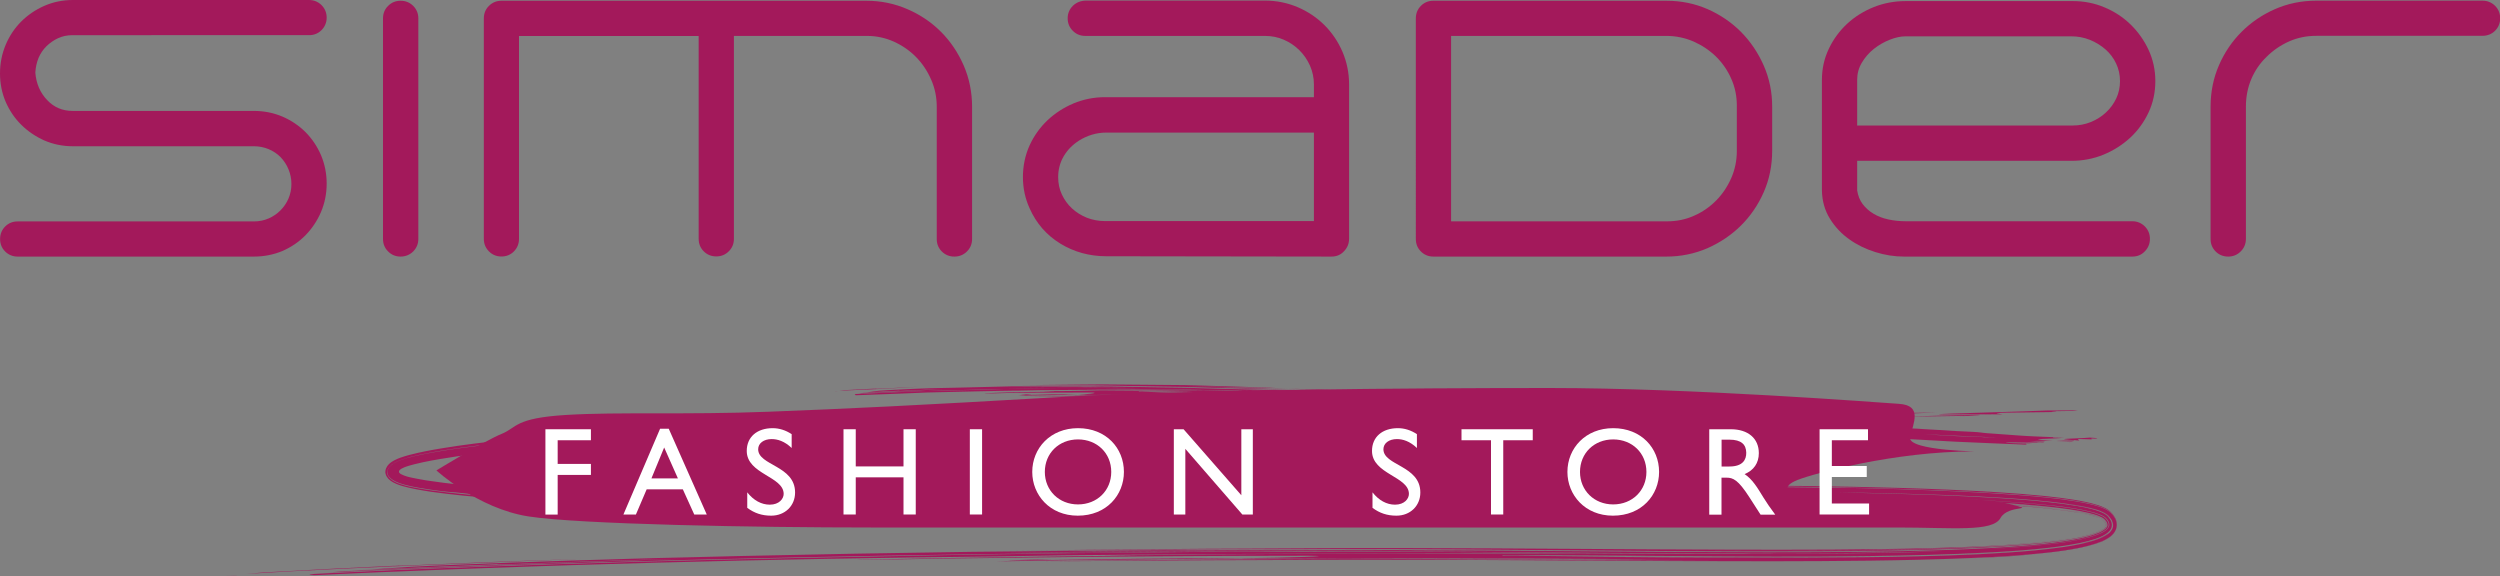 <?xml version="1.0" encoding="utf-8"?>
<!-- Generator: Adobe Illustrator 26.5.0, SVG Export Plug-In . SVG Version: 6.00 Build 0)  -->
<svg version="1.1" id="Ebene_1" xmlns="http://www.w3.org/2000/svg" xmlns:xlink="http://www.w3.org/1999/xlink" x="0px" y="0px"
	 viewBox="0 0 3000 691.3" style="enable-background:new 0 0 3000 691.3;" xml:space="preserve">
<rect x="0" y="0" width="3000" height="691.3" fill="#808080" stroke="none"/>
<style type="text/css">
	.st0{fill:#A3195B;}
	.st1{fill:#FFFFFF;}
</style>
<g>
	<g>
		<g>
			<g>
				<path class="st0" d="M2376.3,497.6c13.6-0.2,26.4-0.4,26.4-0.4c0-0.1-0.3-0.1-0.4-0.2C2392.7,497.3,2384.2,497.5,2376.3,497.6z"
					/>
				<path class="st0" d="M2350.5,500c2.7,0,5.5-0.1,8.3-0.1c-0.9,0-1.1-0.1-1.6-0.1C2355.1,499.9,2353,499.9,2350.5,500z"/>
				<path class="st0" d="M2402.2,497.1c-2-0.6-13-1,0.4-1.8c14.6-0.2,43.7-0.6,58.4-0.8c14.6-0.5,0-0.7,0-1
					c7.3-0.1,14.6-0.2,20.1-0.3c2.7-0.1,5-0.1,6.6-0.1c0.8,0,1.4-0.1,1.9-0.1c0.4,0,0.7,0,0.7-0.1c9.5-0.6-6.2-0.6-34.5-0.3
					C2392.8,495.3,2232.7,498.2,2402.2,497.1z"/>
				<path class="st0" d="M2285.8,500.1c25.6-0.4,51.2-0.7,76.8-1.1c8-0.5,18.8-1,11-1.3C2333.9,498.5,2309.6,499.2,2285.8,500.1z"/>
				<path class="st0" d="M478.7,678.9c0,0.1-0.4,0.1-2.3,0.2c-2,0.1-5.6,0.2-12.2,0.4C469.3,679.3,473.9,679.1,478.7,678.9
					c0.2-0.1-0.7-0.2,5.9-0.5c-50.9,2.3-110.3,5.2-168,8.5c-7.5,0.6-14.7,1.2-21.3,1.8c17.8-1.1,35.7-2.1,53.5-3.1
					c17.8-0.9,35.5-1.8,53.2-2.7c17.6-0.8,35.2-1.7,52.6-2.5c17.4-0.7,34.6-1.5,51.7-2.2c34.1-1.4,67.4-2.7,99.4-4
					c32.1-1.2,62.9-2.4,92.2-3.5C615.1,673.3,558.3,675.5,478.7,678.9z"/>
				<path class="st0" d="M284.3,690.3c-5,0.3-9.6,0.6-14.5,1c6.5-0.4,10.1-0.6,12.1-0.7C283.9,690.5,284.2,690.4,284.3,690.3z"/>
				<path class="st0" d="M2249.8,597.4c-44.1-1.2-85.5-1.7-125.6-2.1c-40.1-0.3-79-0.4-118.2-0.4c83,0.3,167.2,1.2,246.3,3.2
					c39.6,1,77.9,2.4,114.2,4.2c36.3,1.9,70.6,4.1,101.9,7.8c-17.9-2.2-36-3.8-54.2-5.2c-18.1-1.3-36.3-2.4-54.6-3.4
					C2323.2,599.8,2286.6,598.5,2249.8,597.4z"/>
				<path class="st0" d="M1616.8,597.4c109.2-0.3,199.2-1,285.1-1.4c-87.4,0-174.2,0.4-260.7,1
					C1633.2,597.2,1624.6,597.3,1616.8,597.4z"/>
				<path class="st0" d="M1738,595.8c99.9-0.3,184.5-0.8,268.1-0.9C1912.1,594.6,1820.2,595,1738,595.8z"/>
				<path class="st0" d="M1364.9,670.5c-32.8,0.4-59.2,0.8-80.2,1.1c-21,0.3-36.6,0.6-47.9,0.7c-10,0.3-23.3,0.7-41.3,1.3
					c3.8,0,7.9-0.1,11.7-0.1c17-0.3,34-0.5,51-0.8c8.5-0.1,17.1-0.3,25.7-0.4c8.6-0.1,17.1-0.2,25.7-0.3c34.4-0.4,69-0.7,103.8-1.1
					c28.4-0.4,55.6-0.7,78.3-1c-21.1,0-42.3,0-63.5,0.1C1407,670.2,1385.9,670.4,1364.9,670.5z"/>
				<path class="st0" d="M1236.7,672.3C1322.3,669.4,1148.3,673.4,1236.7,672.3L1236.7,672.3z"/>
				<path class="st0" d="M1661.6,660c3.3,0,6.7,0,10.1,0c9.7,0,19.6,0,29.2,0C1687.6,660,1674.8,660,1661.6,660z"/>
				<path class="st0" d="M2475.2,656c-14.4,2-28.8,3.5-43.2,4.7c-14.4,1.2-28.8,2.1-43.2,2.9c-28.8,1.5-57.4,2.5-85.9,3.2
					c29.3-0.7,58.7-1.7,87.7-3.2c14.5-0.8,29-1.7,43.4-3c14.4-1.2,28.6-2.7,42.6-4.8c7-1.1,14-2.2,20.9-3.7
					c6.9-1.5,13.8-3.2,20.4-5.8c3.3-1.3,6.7-2.8,9.8-4.9c0.4-0.2,0.8-0.6,1.2-0.8l0.6-0.4c0.2-0.1,0.4-0.3,0.6-0.5
					c0.4-0.4,0.8-0.7,1.2-1.1l1.1-1.2c1.4-1.7,2.4-3.7,2.8-5.8c0.4-2.1,0-4.3-0.8-6.3c-0.8-2-2.1-3.9-3.3-5.3c-0.3-0.4-0.6-0.7-1-1
					c-0.3-0.3-0.6-0.7-1-1c-0.4-0.4-0.8-0.7-1.2-1c-0.4-0.3-0.8-0.6-1.2-0.9c-1.6-1-3.3-1.8-4.9-2.5c-6.5-2.7-13.1-4.2-19.6-5.6
					c-6.5-1.4-12.9-2.4-19.3-3.3c-12.8-1.8-25.3-3.2-37.5-4.3c14.5,1.4,29.2,3.2,43.6,5.6c7.3,1.2,15.4,2.5,24.2,4.9
					c2.2,0.6,4.4,1.3,6.7,2.2c2.3,0.9,4.6,1.9,6.9,3.4c0.6,0.4,1.2,0.8,1.7,1.3c0.3,0.2,0.6,0.5,0.8,0.8l0.7,0.7l0.7,0.7
					c0.2,0.3,0.5,0.5,0.7,0.8l0.7,0.8c0.2,0.3,0.4,0.6,0.7,1c0.9,1.3,1.5,2.7,2,4.2c0.4,1.5,0.6,3.1,0.4,4.7
					c-0.2,1.6-0.8,3.1-1.7,4.5c-0.9,1.3-1.9,2.6-3.2,3.7c-0.3,0.3-0.6,0.6-0.9,0.8l-0.9,0.7c-0.6,0.5-1.2,0.8-1.8,1.2
					c-1.2,0.8-2.4,1.4-3.7,2c-5,2.4-10.2,4.1-15.5,5.6C2497.1,652.6,2486.2,654.5,2475.2,656z"/>
				<path class="st0" d="M1205.9,663.7c79.4-1.2,158.1-1.8,235.8-2.6c38.9-0.2,77.5-0.4,115.8-0.7c19.2-0.1,38.3-0.2,57.3-0.3
					c19,0,38-0.1,56.9-0.1c153.3,0.5,303.9,2.6,449.3,2.7c72.7,0,144.1-0.4,213.9-2.7c34.9-1.2,69.3-2.8,103.2-5.9
					c16.9-1.6,33.7-3.5,50.1-6.5c8.2-1.5,16.3-3.3,24-5.9c3.8-1.3,7.6-2.8,10.8-4.7c0.8-0.5,1.6-1,2.3-1.5c0.4-0.3,0.7-0.5,0.9-0.7
					c0.3-0.2,0.5-0.5,0.8-0.7c1-1,1.8-2.3,1.9-3.8c0.1-1.3-0.2-2.5-0.8-3.6c-0.3-0.6-0.6-1.1-1.1-1.6l-0.7-0.9
					c-0.3-0.3-0.6-0.6-0.8-0.9c-1.8-2-5.1-3.4-8.5-4.7c-6.8-2.4-14.4-4-22.1-5.5c-15.5-2.8-31.8-4.6-48.7-6.2
					c-33.8-3.2-69.7-5.2-107.1-6.8c-74.7-3.2-155-4.7-235.4-5.5c-80.3-0.8-160.7-0.9-235.5-0.6c-74.9,0.3-144.3,1.1-202.7,2
					c25.1-0.1,49.2-0.1,72.4-0.2c-34.3,0.3-66.6,0.7-96.7,1.2c-193,1.3-384.1,3.6-576.4,5.1c-96.1,0.7-192.5,1.3-289.6,0.8
					c-24.3-0.1-48.6-0.4-72.9-0.7c-24.4-0.4-48.8-0.9-73.3-2c-6.1-0.3-12.3-0.6-18.4-0.9c-6.1-0.4-12.4-0.8-18.5-1.3
					c-12.2-1-24.5-2.1-36.8-3.3c-12.3-1.3-24.6-2.7-36.9-4.4c-6.2-0.9-12.4-1.9-18.6-3.1c-3.1-0.6-6.2-1.2-9.4-2
					c-1.8-0.4-4.6-1.1-7.3-1.9c-2.6-0.8-5.3-1.6-7.7-2.7c-2.8-1.2-5.3-2.6-7.2-4.1c-1.9-1.5-3.3-3.1-4.3-4.9c-0.5-0.9-0.9-1.9-1.2-3
					c-0.3-1.1-0.4-2.4-0.2-3.6c0.3-2.3,1.2-4.1,2.3-5.8c1.2-1.7,2.7-3.2,4.8-4.7c2.1-1.4,4.6-2.7,7.3-3.9c2.7-1.1,5.6-2.1,8.5-3
					l2.1-0.6l1.6-0.5c0.9-0.2,1.7-0.5,2.6-0.7c13.4-3.5,26.1-5.8,38.9-7.9c25.5-4.2,51.1-7.4,80.3-10.2c7.4-0.7,14.8-1.4,22.2-2
					c3.7-0.3,7.4-0.5,11.2-0.8c3.7-0.2,7.5-0.5,11.2-0.7c7.4-0.3,14.7-0.6,22.1-1c7.3-0.3,14.6-0.5,22-0.8c29.2-1,58.3-1.8,87.3-2.6
					c0.2,0-0.5-0.1-2.1-0.1c120.4-3.2,239.7-5.6,360.1-8.1c120.4-2.3,241.9-4.7,366.5-7.1c116.9-2.1,233.9-3.8,350.6-5.7
					c43.8-0.7,43.8,0,73.1-0.3c116.8-1,204.5-1.6,335.9-3.2c0,0,0,0.3,0,0.5c20.2-0.4,38.2-0.6,53.1-0.8
					c-62.8,2.8-222.9,5.8-53.4,4.6v0c-9.4,0.2-17.9,0.4-25.9,0.5c-1,0-1.9,0-2.8,0c0.1,0,0.1,0,0.2,0c-39.8,0.9-63.9,1.6-87.8,2.5
					c25.6-0.4,51.2-0.8,76.8-1.1c-4.8,0.3-8,0.6-5.3,0.8c-2.2,0.1-4.3,0.1-6.7,0.2c-11.4,0.2-20.9,0.3-20.9,0.3
					c-3.7,0.2-6.5,0.4-8.3,0.5c-67,1.7-172.6,3.7-152.3,4.1c15.6,0.1,64.6-0.9,120.2-2c3.4,0,7.2,0,11.2,0c-73,1.3,0,1.2-43.8,2
					c-58.4,0.9-116.8,1.9-175.2,2.8c-237.9,3.7-438.3,7.1-672,11.7c-10.3,0.2-20.5,0.4-30.8,0.6c-113.3,2.3-220.2,4.4-331.1,6.6
					c7.1-0.3,14.5-0.5,22-0.8c-44.6,0.9-89.3,1.9-133.9,3c-44.7,1.2-89.3,2.3-134,4.3l-10.2,0.5c-3.4,0.2-6.8,0.3-10.2,0.6
					l-10.2,0.7c-3.4,0.2-6.8,0.6-10.2,0.9c-13.6,1.2-27.2,2.6-40.8,4.2c-13.6,1.6-27.2,3.3-40.7,5.2c-13.5,2-27.1,4.2-40.4,7
					c-3.3,0.7-6.6,1.5-9.9,2.3c-1.6,0.4-3.3,0.9-4.9,1.3l-2,0.6l-1.7,0.5c-2.2,0.7-4.5,1.5-6.5,2.6c-1,0.5-2.1,1.1-2.9,2
					c-0.4,0.4-0.8,0.9-0.9,1.5c-0.2,0.6,0,1.2,0.3,1.7c0.7,1,1.7,1.6,2.8,2.1c1,0.5,2.1,1,3.2,1.4c1.1,0.4,2.2,0.7,3.3,1.1l1.7,0.5
					l1.8,0.4l2.2,0.5l2.5,0.5c1.7,0.4,3.3,0.7,5,1c3.4,0.6,6.7,1.2,10.1,1.8c13.5,2.1,27.3,3.7,41,5.2c13.8,1.4,27.6,2.6,41.4,3.7
					c13.8,1.1,27.7,1.8,41.6,2.3c13.9,0.5,27.9,0.9,42,1.2c28.1,0.6,56.3,0.8,84.7,1c56.8,0.3,114.3,0.2,172.7-0.1
					c122.4-0.5,242.6-1.7,363.3-2.9c120.6-1.2,241.8-2.4,366.1-3.3c-101.6,1-203.1,2-307.3,3c-46.8,0.4-93.4,0.8-138.6,1.2
					c46.9-0.4,93-0.8,138.6-1.2c180-1.5,365-2.5,503.8-3.9c15,0.1,15,0.3,29.6,0.3c102.3,0.1,204.6,1,292.3,2.1c0,0,0.2,0,0.5,0
					c0.3,0,0.8,0,1.4,0c1.2,0,2.8,0,4.8,0.1c3.9,0.1,8.9,0.1,13.5,0.2c9.2,0.1,16.5,0.2,9.2-0.1c43.9,0.9,91.4,2.3,138.9,4.5
					c23.8,1.1,47.5,2.5,70.8,4.3c23.3,1.8,46.2,3.9,68.2,7.4c4.8,0.8,9.5,1.6,14.3,2.7c4.8,1,9.6,2.2,14.5,3.8
					c2.5,0.8,5,1.8,7.6,3.1c0.6,0.3,1.3,0.7,2,1.1c0.7,0.5,1.3,0.8,2.1,1.4c0.4,0.3,0.7,0.5,1.1,0.8c0.4,0.3,0.7,0.7,1.1,1l1.5,1.6
					c0.5,0.6,1.1,1.3,1.6,1.9c0.5,0.7,1.1,1.6,1.6,2.4c0.5,0.9,0.9,1.7,1.3,2.7c0.3,0.9,0.7,1.8,0.8,2.8c0.4,1.9,0.4,3.9,0.1,5.8
					c-0.3,1.9-1.1,3.7-2.1,5.4c-1.1,1.7-2.3,3.2-3.8,4.5c-0.4,0.3-0.7,0.7-1.1,1c-0.3,0.3-0.6,0.5-1,0.7l-0.9,0.7l-0.9,0.6
					c-2.5,1.6-4.9,2.8-7.4,3.9c-4.9,2.1-9.7,3.6-14.5,4.9c-9.6,2.6-19.1,4.4-28.6,5.9c-19.7,3-39.4,4.8-59,6.3
					c-19.6,1.5-39.3,2.5-58.9,3.3c-39.2,1.6-78.5,2.5-117.7,3c-78.5,1-157.3,0.8-236.8,0.5c-159-0.8-320.9-2.4-489.9-1.2
					c-21,0.1-42.8,0.2-65,0.2c-22.2,0.1-44.8,0.3-67.5,0.4c-22.7,0.2-45.3,0.3-67.7,0.5c-11.2,0.1-22.2,0.2-33.2,0.2
					c-10.9,0.1-21.7,0.2-32.4,0.3c15.6-0.2,31.3-0.5,47-0.7c15.7-0.2,31.5-0.3,47.4-0.5c31.7-0.3,63.6-0.6,95.7-1
					c32.1-0.2,64.4-0.4,96.8-0.5c32.4-0.2,65-0.4,97.7-0.4c126.8,0.4,248.4,1.8,348.5,1.7c23.3,0,46.5,0,69.8,0
					c-141-0.5-280.9-2-418.2-1.8c-18.7-0.1-37.6-0.1-56.5,0c-18.9,0-37.9,0-56.9,0.1c-19,0-38,0-56.9,0.1c-9.5,0-18.9,0-28.4,0.1
					c-9.4,0.1-18.9,0.1-28.3,0.2c1.5,0,2.9,0,4.5-0.1c29.5-0.4,59.2-0.4,88.9-0.6c29.8-0.2,59.6-0.3,89.6-0.5
					c112.8,0,221.3,1.1,314.4,1.3c11.6,0,23.1,0,34.1,0c23.2,0,46.5,0.1,69.7,0.1c-86.9-0.5-173.5-1-259.2-1.4
					c-53.2-0.2-106.3-0.3-159,0c-33.1,0-66.7,0.1-100.2,0.1c3.5-0.1,7.3-0.1,10.5-0.2c29.4-0.2,111.1-2.4,67.3-2.8
					c-28.1,0.1-57.6,0.2-87.8,0.2c-15.1,0.1-30.3,0.1-45.6,0.2c-15.3,0.1-30.6,0.2-45.9,0.3c-30.6,0.2-61,0.5-90.5,0.7
					c-29.5,0.3-58,0.7-84.7,1c-26.7,0.3-51.7,0.7-74.2,0.9c-22.4,0.4-42.3,0.7-58.9,1c-16.5,0.3-29.8,0.5-38.8,0.6
					c-4.5,0.1-8,0.1-10.4,0.2c-2.4,0-3.6,0-3.6,0c-3.6-0.1,17.7-0.6,51.6-1.3c16.9-0.3,37-0.7,58.6-1.1c21.6-0.3,44.8-0.7,68-1
					c23.2-0.3,46.3-0.7,68-1c21.6-0.3,41.7-0.4,58.6-0.6c33.9-0.3,55.2-0.6,51.6-0.6c-21.6,0.1-43.2,0.1-64.8,0.2
					c20.5-0.3,40.5-0.6,59-0.8c21.9-0.2,47.5-0.4,71.2-0.5c23.7-0.1,45.7-0.2,60.3-0.4c51.1-0.6,105.9-1,162.5-0.9
					c56.6,0.2,115,0.4,173.5,0.6c73.2,0.1,160.7,0.4,248.4,0c0,0,0.7-0.1,1.9-0.1c1.2,0,2.8,0,4.8-0.1c3.9,0,8.9,0,13.5,0
					c9.2,0,16.5,0,9.1-0.2c41.2,0.1,85.7,0,124.3-0.6c38.6-0.5,71.2-1.6,88.9-2.7c2-0.1,4-0.1,6-0.2c5.8-0.2,14.1-0.5,22.9-1
					c34.2-1.4,65.9-3.4,95.8-7c7.5-0.9,14.9-1.9,22.1-3.2c7.2-1.2,14.4-2.7,21.3-4.5c3.5-0.9,6.9-2,10.2-3.2
					c3.3-1.3,6.5-2.7,9.3-4.6c1.4-1,2.6-1.9,3.5-3.1c1-1.2,1.7-2.6,1.8-4.1c0.1-1.5-0.3-3-1-4.3c-0.3-0.7-0.8-1.3-1.2-1.9
					c-0.5-0.6-1-1.2-1.6-1.8c-0.3-0.3-0.6-0.6-0.9-0.9c-0.3-0.2-0.5-0.5-0.9-0.7c-0.3-0.2-0.6-0.5-1-0.7c-0.3-0.2-0.7-0.4-1.1-0.6
					c-1.4-0.8-3-1.5-4.6-2.1c-3.2-1.2-6.5-2.2-9.9-3c-6.7-1.7-13.6-2.9-20.6-4.1c-13.9-2.2-27.9-3.7-42.1-5
					c-28.4-2.6-57.7-4.3-88.7-5.7c-42.7-2.1-86.2-3.4-130.9-4.6c29.2,0.7,73,2.2,102.2,3.4c9.7,0.4,19.3,0.8,28.7,1.2
					c27.7,1.4,55,3,82,5.4c13.5,1.2,26.9,2.6,40.2,4.5c6.6,0.9,13.2,2,19.7,3.3c6.5,1.3,13,2.8,19,5.1c1.5,0.6,3,1.2,4.3,1.9
					c1.4,0.7,2.6,1.5,3.5,2.5c1.1,1.1,2.1,2.3,2.8,3.4c0.7,1.1,1.2,2.4,1.4,3.7c0.1,1.3-0.2,2.7-0.9,3.8c-0.7,1.2-1.6,2.1-2.6,3
					c-2.3,1.8-5.2,3.3-8.1,4.6c-5.9,2.5-12.3,4.3-18.6,5.8c-6.4,1.5-12.9,2.7-19.4,3.7c-13,2.1-26.1,3.6-39.2,4.8
					c-13.1,1.2-26.2,2.2-39.4,3.1c-8.6,0.6-22.4,1.5-35.3,2.1c-7.6,0.3-15.2,0.6-22.9,0.8c-1.8,0.1-3.8,0.2-6,0.4
					c-50.4,1.8-104.1,2.5-156,2.8c-51.9,0.3-101.9,0.2-144.9,0.2c-162.1-0.5-334.9-3.2-500.3-2.5c82.3-0.6,163.4-0.6,243.1-0.3
					c-49.9-0.2-98.4-0.4-145.8-0.3c-23.7,0-47.1,0.2-70.4,0.3c-23.2,0.1-46.2,0.3-69.1,0.4c-14.1,0-28,0.1-42,0.1l-87.7,0.5
					c27.3-0.1,54.4-0.2,81.3-0.3c-54.5,0.6-108.4,1.1-161.4,1.6c-146.5,1.7-295.3,4.2-444.5,7.9c-149.2,3.7-298.8,8.5-446.9,15.5
					c5.8-0.5,12.4-1,19.8-1.5c17.8-0.8,35.7-1.7,53.5-2.4c17.8-0.8,35.5-1.5,53.2-2.2c17.6-0.7,35.2-1.3,52.6-2
					c8.7-0.3,17.4-0.7,26-1c8.6-0.3,17.2-0.6,25.7-0.9c17-0.6,33.9-1.2,50.5-1.8c16.6-0.6,32.9-1.1,48.9-1.6c32.1-1,62.9-2,92.1-3
					c-82.5,2-139.5,4.1-219.1,6.8c0,0-0.1-0.1,0.5-0.2c0.6-0.1,2.1-0.2,5.4-0.3c-25.4,1-53,2.1-81.4,3.3
					c-14.2,0.6-28.6,1.3-43.1,1.9c-7.2,0.3-14.5,0.6-21.7,0.9c-7.2,0.3-14.5,0.7-21.7,1c18.5-1.3,39.2-2.6,59.8-3.9
					c7.3-0.4,15.5-0.8,24.4-1.2c8.9-0.4,18.5-0.8,28.5-1.2c20.1-0.8,42-1.7,63.9-2.5c23.7-0.8,47.2-1.6,70.6-2.4
					c23.4-0.7,46.6-1.4,69.8-2.1c11.6-0.3,23.1-0.7,34.7-1c11.5-0.3,23.1-0.6,34.6-0.8c23-0.6,46-1.1,68.9-1.7
					c45.9-0.9,91.6-1.8,137.6-2.8c23-0.4,46-0.8,69.2-1.1c23.1-0.4,46.3-0.8,69.7-1.1c166.3-2.1,332.4-2.5,495.5-2.4
					c-20.2,0-40.3,0.1-60.1,0.1c-19.9,0.1-39.5,0.2-59,0.3c-39,0.2-77.3,0.4-115.1,0.7c-37.8,0.4-75,0.7-111.9,1.1
					c-9.2,0.1-18.4,0.2-27.6,0.3c-9.2,0.1-18.3,0.3-27.4,0.4C1242.2,663.1,1224,663.4,1205.9,663.7z M1959.6,504
					c-15,0.3-30.5,0.6-45.9,0.9c2.4,0,4.7,0,6.9,0C1934.7,504.7,1948.7,504.4,1959.6,504z M1617.8,509.2c100.3-1.4,232.3-3.8,360-6
					c0.7-0.1,1.2-0.1,1.2-0.1C1871.9,504.5,1740.2,507,1617.8,509.2z M1217.1,512.7c0.8,0,1.6,0,2.4,0c-0.1,0-0.2,0-0.2-0.1
					C1218.6,512.6,1217.9,512.6,1217.1,512.7z M1496.1,592.7c-116.9,1.7-263,3.1-409.1,4.5c-43.8,0.3-87.6,1.3-146.1,1.5
					c-73.1,0.4-116.9,0.8-175.4,0.6l43.9,0.5c-51.2-0.3-91.4-0.4-131.7-1.1c-20.1-0.4-40.2-0.8-61.8-1.9c-5.4-0.3-10.9-0.6-16.5-1
					c-5.6-0.4-11.2-0.9-17-1.4c-11.6-1-23.7-2.1-36.4-3.6c0,0-0.2,0-0.7,0c-0.4,0-1.1-0.1-1.9-0.1c-1.6-0.1-3.9-0.3-6.6-0.6
					c-5.5-0.5-12.8-1.4-20.1-2.5c-4.6-0.7-9.1-1.4-13.7-2.2c-2.3-0.4-4.6-0.8-6.9-1.3l-3.4-0.7L491,583l-2.1-0.5l-1.2-0.3l-1.3-0.3
					c-0.9-0.2-1.8-0.5-2.6-0.7c-1.7-0.5-3.4-1.1-5.1-1.7c-3.3-1.2-6.1-2.7-8.4-4.3c-2.2-1.7-3.9-3.4-4.9-5.8
					c-0.5-1.2-0.7-2.8-0.5-4.1c0.3-1.4,0.8-2.5,1.5-3.6c1.4-2.1,3.3-3.8,5.8-5.5c2.5-1.6,5.6-3,9-4.2c1.7-0.6,3.4-1.2,5.1-1.7
					l2.4-0.7l1.9-0.5c2.2-0.6,4.5-1.2,6.7-1.7c8.9-2.1,17.6-3.8,26.2-5.2c17.3-3,34.1-5.2,50.3-7.2c16.2-2,31.7-3.6,46.3-5
					c4.6-0.4,9.1-0.8,13.7-1.2l3.4-0.3l3.5-0.2c2.3-0.1,4.6-0.3,6.9-0.4c2.3-0.1,4.6-0.3,6.9-0.4c2.3-0.1,4.5-0.2,6.8-0.3
					c4.5-0.2,9.1-0.4,13.6-0.6c18-0.7,35.9-1.4,53.2-1.9c34.7-1,67.6-2,96.8-2.9c14.7-0.5,43.8-1.4,73.1-2.4
					c35.6-0.8,71.3-1.6,106.9-2.4c-1.6,0-3.1,0-4.4,0c-29,0.6-58.5,1.2-87.9,2c-43.9,1.2-91.3,2.4-138.8,3.8
					c-11.9,0.4-23.7,0.7-35.6,1.1c-11.8,0.4-23.6,0.7-35.2,1.2c-11.7,0.5-23.2,0.8-34.6,1.4c-5.7,0.3-11.3,0.5-17,0.8
					c-5.6,0.4-11.3,0.7-16.8,1.1c-27.4,2.4-54.5,5.2-81.4,8.9c-13.4,1.9-26.8,3.9-40.2,6.5c-6.7,1.3-13.3,2.7-20,4.4l-2.5,0.7
					l-1.4,0.4l-1.6,0.5c-2.6,0.8-5.2,1.6-7.7,2.6c-2.5,0.9-4.8,2-6.8,3.2c-2,1.2-3.7,2.5-5,3.9c-1.3,1.4-2.4,2.8-3,4.7
					c-0.3,0.9-0.5,2-0.5,3.1c0,1.1,0.4,2.1,0.8,2.9c0.8,1.7,2,3.1,3.4,4.4c1.4,1.3,3.2,2.5,5.3,3.6c2.1,1.1,4.5,2,7,2.8
					c1.3,0.4,2.5,0.8,3.8,1.2c1.3,0.3,2.7,0.7,3.8,1l1.7,0.4l1.3,0.3l2.5,0.5c1.7,0.4,3.3,0.7,5,1c13.3,2.5,26.5,4.2,39.6,5.7
					c13.1,1.5,26.3,2.7,39.3,3.8c6.5,0.6,13.1,1.1,19.6,1.6c6.6,0.5,13.1,0.9,19.7,1.2c26.1,1.3,52.1,1.8,77.9,2.2
					c25.9,0.4,51.6,0.6,77.3,0.6c51.4,0.2,102.5-0.1,153.7-0.4c43.8-0.3,87.7-0.9,131.5-1.4c131.5-1.6,292.3-2.9,379.8-4.7
					C1452.2,593.4,1481.4,593.1,1496.1,592.7z M1659.4,584.4c-154,1.5-324.7,3.4-470.2,4.4c-58.5,0.5-171.7,1.6-263,2.4
					c-91.3,0.8-160.6,1.1-131.4,2.3c36.2-0.7,114.6-1.2,210.4-2c95.8-0.8,208.8-1.8,314.2-2.7c105.4-0.9,203.1-1.8,268-2.3
					C1652.4,585.9,1684.7,585.3,1659.4,584.4z M2203.5,672.3c30.6-0.3,60.8-0.7,91.9-1.4c31.2-0.7,63.4-1.7,98.3-3.6
					c-31.7,1.8-63.4,2.9-95.1,3.6C2266.9,671.6,2235.2,672,2203.5,672.3z M2255.7,592.1c47.5,1.1,95.8,2.7,144.6,5.7
					c24.4,1.6,48.9,3.4,73.4,6.6c6.1,0.8,12.2,1.7,18.3,2.7c6.1,1,12.2,2.2,18.2,3.8c3,0.8,6,1.7,9,2.8c1.5,0.6,3,1.2,4.4,1.9
					c1.5,0.7,2.9,1.6,4.3,2.7c0.3,0.3,0.7,0.6,1,0.9l0.8,0.9c0.6,0.6,1.1,1.3,1.6,2c1.1,1.5,2,3.1,2.5,4.8c0.5,1.7,0.6,3.6,0.2,5.4
					c-0.4,1.8-1.4,3.4-2.6,4.8c-2.6,2.8-5.4,4.5-8.2,6c-2.9,1.4-5.8,2.6-8.8,3.6c-6,2-12,3.5-18.1,4.8c-12.2,2.5-24.4,4.3-36.7,5.7
					c-24.5,2.9-49,4.5-73.5,5.8c-48.8,2.6-97.3,3.6-144.8,4.3c-73.1,1-149.8,0.6-224.7,0c-74.9-0.5-147.9-1.2-213.6-1.1l0,0.5
					l14.6,0c51.3,0.6,92.6,1.1,135.6,1.7c-2.4,0-5.1,0-7.5,0c4.3,0,8.6,0.1,13,0.1c28.7,0.3,58.5,0.6,92.8,0.7c15.7,0,31.7,0,47.8,0
					c45.7,0.1,91.7,0,137.7-0.5c46-0.5,91.8-1.5,137.2-3.6c22.7-1.1,45.2-2.5,67.5-4.6c11.2-1.1,22.3-2.3,33.3-3.9
					c11-1.6,22-3.5,32.8-6.5c2.7-0.7,5.4-1.6,8.1-2.5c2.7-0.9,5.3-2,7.9-3.3c1.3-0.7,2.6-1.4,3.9-2.2c0.6-0.4,1.3-0.9,1.9-1.3
					c0.6-0.5,1.3-1.1,2-1.7c1.2-1.3,2.3-2.7,3.1-4.2c0.7-1.6,1.1-3.3,1-5.1c0-1.7-0.6-3.4-1.3-5l-0.6-1.2c-0.2-0.4-0.5-0.7-0.7-1.1
					c-0.5-0.8-1-1.4-1.5-2c-0.5-0.6-1-1.1-1.5-1.7l-0.4-0.4l-0.5-0.4c-0.3-0.3-0.6-0.6-1-0.8c-1.3-1-2.6-1.7-3.9-2.4
					c-5.3-2.6-10.6-4-15.9-5.3c-10.6-2.5-21.1-4.1-31.6-5.5c-10.5-1.4-20.9-2.5-31.2-3.4c-25.5-2.3-50.2-3.8-74.3-5
					c-24.2-1.2-47.9-2-71.7-2.7c-47.5-1.4-95-2.2-146.1-2.8C2182.6,590.2,2226.5,591.3,2255.7,592.1z"/>
				<path class="st0" d="M1475.6,662.1c-31.6,0.1-63.2,0.5-95,0.8c-31.8,0.3-63.7,0.6-95.8,0.9c-49.5,0.8-98.6,1.5-147.7,2.3
					c-117.2,2.1-244.3,4.5-373.6,8.1c-64.6,1.8-129.8,3.8-194.5,6.2c-16.2,0.6-32.3,1.2-48.4,1.8c-16.1,0.7-32.2,1.4-48.2,2
					c-16,0.7-32,1.4-47.8,2.2c-7.9,0.4-15.9,0.8-23.8,1.1c-7.9,0.4-15.8,0.8-23.6,1.2c-7.4,0.9-8.2,1.4,0.8,1.5
					c17.1-0.9,34.1-1.6,51.2-2.4l25.6-1.1l25.6-1c17.1-0.7,34.2-1.4,51.2-2.1l51.2-1.9c17.1-0.7,34.2-1.2,51.2-1.8l51.3-1.7l102.5-3
					c136.7-3.7,273.4-6.1,410.1-7.5c2.1,0,4.3-0.1,6.4-0.1c14.6-0.3,30.4-0.5,47-0.8c16.7-0.3,34.2-0.6,52.5-0.7
					c36.5-0.3,75.8-0.7,116-1c20.1-0.2,40.4-0.2,60.7-0.3c20.3-0.1,40.6-0.2,60.7-0.3c20.1-0.1,39.9-0.2,59.3-0.3
					c19.4-0.1,38.3-0.1,56.6-0.2c146.1-0.6,292.2,1.1,438.2,0.9c-105.6-0.4-208.5-1.5-311.1-2.2c-51.3-0.4-102.5-0.6-153.8-0.7
					C1579.1,662.1,1527.6,662.1,1475.6,662.1z"/>
				<path class="st0" d="M1902,596.1c57.2,0,114.7,0.2,172.6,0.7c80.6,0.7,156.7,1.8,230.8,4.3c37.1,1.3,73.6,2.9,110,5.5
					c18.2,1.3,36.3,2.9,54.2,5.1c9,1.1,17.9,2.4,26.7,4c4.4,0.8,8.7,1.8,13,2.9c2.1,0.6,4.2,1.2,6.2,1.9c2,0.7,3.9,1.5,5.5,2.3
					c-2.4-1.3-5.3-2.4-8.3-3.3c-3-0.9-6.2-1.7-9.3-2.4c-6.4-1.4-12.9-2.6-19.4-3.6c-13.1-2-26.4-3.5-39.8-4.8
					c-26.7-2.5-53.6-4.3-80.5-5.7c-53.9-2.8-108.1-4.4-162.5-5.6c-54.5-1.1-104.8-1.5-153.7-1.6
					C1998.4,595.7,1950.9,595.8,1902,596.1z"/>
				<path class="st0" d="M2436.5,651.9c9.9-0.9,19.8-2,29.6-3.2c9.8-1.3,19.5-2.8,28.9-4.8c4.7-1,9.4-2.1,13.9-3.5
					c2.2-0.7,4.5-1.4,6.6-2.3c2.1-0.8,4.2-1.8,6-2.8c0.5-0.2,0.9-0.5,1.3-0.8c0.4-0.3,0.8-0.5,1.2-0.8c0.4-0.3,0.6-0.5,0.8-0.7
					c0.2-0.2,0.4-0.4,0.6-0.6c0.8-0.9,1.3-2,1.1-3.2c-0.1-0.6-0.3-1.1-0.5-1.6c-0.1-0.3-0.3-0.5-0.5-0.7c-0.1-0.1-0.1-0.2-0.3-0.4
					l-0.4-0.5c-0.1-0.2-0.2-0.3-0.4-0.5l-0.5-0.5l-0.5-0.5c-0.1-0.1-0.2-0.2-0.3-0.3c-0.5-0.4-1.3-0.9-2.1-1.4
					c0.9,0.5,1.6,1,2.2,1.4c0.1,0.1,0.2,0.2,0.3,0.3l0.5,0.5l0.5,0.5l0.4,0.5l0.4,0.5l0.2,0.4c0.2,0.2,0.3,0.5,0.4,0.8
					c0.3,0.5,0.5,1.1,0.5,1.7c0.1,1.2-0.4,2.3-1.2,3.2c-0.2,0.2-0.4,0.4-0.6,0.6l-0.3,0.3l-0.6,0.4c-0.4,0.3-0.8,0.5-1.2,0.8
					c-0.4,0.3-0.9,0.5-1.3,0.8c-3.7,2.1-8.2,3.6-12.7,5c-4.5,1.3-9.2,2.5-14,3.5c-9.5,2-19.2,3.4-29,4.7c-9.8,1.2-19.6,2.2-29.4,3.1
					c-19.7,1.7-39.4,2.9-59.1,3.8c-19.7,0.9-39.5,1.6-59.2,2.1c-39.5,1.1-79,1.5-118.5,1.8c-39.5,0.2-78.9,0.2-118.3,0.1
					c-129.6-0.3-259.4-1.7-389.1-1.9c-32.4-0.1-64.9-0.1-97.3,0.1l-97.3,0.5l-48.6,0.2l-48.6,0.4c-32.4,0.3-64.8,0.6-97.3,0.9
					c-14.7,0.1-29.4,0.3-44,0.5c-14.6,0.2-29.2,0.4-43.7,0.6c15.1-0.2,30.2-0.3,45.2-0.5c15.1-0.2,30.2-0.3,45.2-0.4
					c30.1-0.2,60.3-0.4,90.3-0.5c15-0.1,30.1-0.2,45.1-0.3c15,0,30-0.1,45-0.1c30-0.1,59.9-0.1,89.8-0.2
					c119.4-0.3,237.6,0.9,353.5,1.8c58,0.5,115.3,0.9,172,1c56.7,0.1,112.6-0.1,167.7-1c27.5-0.5,54.9-1.2,81.9-2.2
					c27.1-1.1,53.9-2.5,80.4-4.7c13.2-1.1,26.4-2.5,39.4-4.3c6.5-0.9,12.9-1.9,19.3-3.1c6.4-1.2,12.7-2.6,18.7-4.4
					c3-0.9,6-1.9,8.8-3.1c2.8-1.2,5.5-2.6,7.6-4.1c0.1-0.1,0.3-0.2,0.4-0.3l0.3-0.2c0.2-0.2,0.4-0.3,0.5-0.5l0.5-0.5l0.4-0.6
					c0.6-0.8,0.9-1.7,0.9-2.7c0-1-0.3-1.9-0.7-2.8c-0.2-0.4-0.5-0.8-0.8-1.2c-0.1-0.2-0.4-0.5-0.6-0.7c-0.2-0.2-0.4-0.5-0.6-0.7
					c-0.5-0.5-1-1.1-1.3-1.3c-0.4-0.3-0.9-0.7-1.4-1c-1.1-0.7-2.4-1.3-3.7-1.9c-2.7-1.1-5.6-2-8.6-2.9c-6-1.6-12.2-2.8-18.4-3.9
					c-7.3-1.2-15.5-2.4-23.4-3.3c12,1.5,24,3.2,35.6,5.9c2.9,0.7,5.7,1.4,8.5,2.2c2.8,0.8,5.5,1.8,7.9,2.9c1.2,0.6,2.3,1.2,3.1,1.8
					c0.2,0.2,0.4,0.3,0.6,0.5c0.1,0.1,0.4,0.4,0.6,0.6l0.7,0.7l0.5,0.7c0.4,0.5,0.6,0.8,0.8,1.2c0.2,0.4,0.4,0.7,0.6,1.2
					c0.3,0.8,0.5,1.7,0.4,2.5c-0.1,0.9-0.5,1.7-1.1,2.3c-0.2,0.4-0.6,0.7-0.9,1c-0.4,0.3-0.6,0.5-1.1,0.9c-2,1.4-4.4,2.7-7,3.8
					c-5.2,2.2-10.9,3.8-16.7,5.2c-11.5,2.7-23.4,4.5-35.4,6c-23.9,3-48,4.7-72.1,6.1c-24.1,1.3-48.2,2.2-72.3,2.9
					c-48.2,1.3-96.4,1.8-144.6,2c-48.1,0.2-96.2,0-144.3-0.2c67.5,0.3,135,0.3,202.5-0.5c33.7-0.4,67.5-1.1,101.1-2.2
					C2369.4,656.4,2403.1,654.9,2436.5,651.9z"/>
				<path class="st0" d="M1536.7,661.8c-14.2,0-28.1,0-42.1,0.1c-16.3,0.1-32.4,0.2-48.4,0.3c9.8,0,19.7,0,29.4,0
					C1496,662,1516.4,661.9,1536.7,661.8z"/>
				<path class="st0" d="M1953.4,668.2c1.8,0,3.6,0,5.5,0.1c46.2,0.3,93.2,0.6,140.6,0.7c65.4-0.1,133.7-0.4,203.5-2
					c-63.3,1.5-126.2,1.7-185.5,1.7C2058.1,668.4,2002.4,668.3,1953.4,668.2z"/>
				<path class="st0" d="M2358.7,670.2c7.3-0.3,18.3-0.7,29.3-1.3c11-0.6,22-1.2,29.4-1.8c8.9-0.7,17.7-1.5,26.7-2.5
					c-13.7,1.3-27.6,2.3-41.4,3.1C2387.9,668.8,2373.3,669.6,2358.7,670.2z"/>
				<path class="st0" d="M1860.8,582.7c64.8-0.1,128.5-0.1,191.5,0.3c63,0.4,125.1,1.2,186.7,2.6c30.8,0.7,61.5,1.6,92,2.9
					c30.6,1.3,61,2.8,91.4,5.1c15.2,1.2,30.4,2.5,45.5,4.3c7.6,0.9,15.2,1.9,22.8,3.2c7.6,1.3,15.2,2.7,22.9,4.8
					c3.9,1.1,7.8,2.3,11.9,4.2c2.1,1,4.2,2.1,6.6,4.2l0.4,0.4c0.2,0.1,0.3,0.3,0.4,0.4l0.6,0.6c0.4,0.5,0.8,0.8,1.2,1.4l1.3,1.6
					c0.4,0.6,0.9,1.3,1.3,2c1.6,2.8,2.7,5.9,2.7,9c0.1,3.2-1,6.3-2.8,8.9c-0.9,1.3-1.9,2.5-3.1,3.7c-0.6,0.5-1.2,1.1-1.8,1.6
					l-1.5,1.1c-2,1.4-4,2.5-6,3.4c-3.9,1.9-7.8,3.2-11.6,4.4c-3.8,1.2-7.6,2.2-11.5,3c-7.6,1.8-15.2,3.1-22.8,4.2
					c-11.7,1.9-23.5,3.3-35.2,4.5c10.1-0.9,20.3-2,30.4-3.5c10.2-1.4,20.3-3.1,30.5-5.6c5.1-1.3,10.2-2.7,15.5-4.7
					c2.6-1,5.2-2.2,7.9-3.7c1.3-0.8,2.7-1.6,4.1-2.7l0.5-0.4l0.6-0.5c0.4-0.4,0.8-0.7,1.2-1.1c0.8-0.8,1.5-1.6,2.2-2.5
					c1.3-1.7,2.4-3.7,3-5.8c0.6-2.1,0.8-4.3,0.5-6.4c-0.3-2.1-0.9-4.3-2-6.2c-0.5-1-1.1-1.9-1.7-2.8c-0.3-0.5-0.6-0.8-0.9-1.2
					l-0.9-1.1c-0.6-0.7-1.1-1.2-1.7-1.8l-0.2-0.2l-0.3-0.3l-0.6-0.6c-0.4-0.4-0.8-0.7-1.2-1c-0.8-0.6-1.5-1.1-2.3-1.6
					c-0.7-0.4-1.5-0.9-2.2-1.2c-2.8-1.4-5.5-2.4-8.1-3.3c-5.2-1.7-10.3-2.9-15.4-4c-5.1-1.1-10.1-2-15.2-2.8
					c-10.1-1.6-20.1-2.8-30.1-3.9c-20-2.1-39.8-3.7-59.6-4.9c-39.5-2.5-78.5-4-117-5.2c-38.4-1.1-76.3-1.8-113.3-2.3
					c-29.2-0.4-73.1-0.5-102.3-0.8c-138.4-1.2-270.1-0.4-401.4,0.7c62.8-0.4,126.2-0.8,191-1C1857.3,582.7,1859,582.7,1860.8,582.7z
					"/>
			</g>
		</g>
	</g>
</g>
<path class="st0" d="M523.7,564.5c0,0,49.5,45.7,110.4,55.2s274.1,13.3,411.2,13.3s1165,0,1231.6,0s114.2,5.7,123.7-11.4
	c9.5-17.1,47.6-7.6,9.5-17.1c-38.1-9.5-215.1-11.4-241.8-11.4s-30.5-9.5-11.4-17.1c19-7.6,116.1-34.3,211.3-34.3
	c16.3,0-80,0-76.1-17.1s15.2-38.1-13.3-40c-28.6-1.9-249.4-19-418.8-19s-434,1.9-597.7,11.4c-163.7,9.5-241.8,13.3-340.7,17.1
	s-178.9,0-241.8,3.8s-59,15.2-78,22.8C582.7,528.4,523.7,564.5,523.7,564.5z"/>
<g>
	<g>
		<path class="st0" d="M304.8,307.9H21.2c-5.9,0-11-2.1-15-6.1c-4.1-4.1-6.1-9.1-6.1-15c0-5.9,2.1-11,6.1-15c4.1-4.1,9.1-6.1,15-6.1
			h283.6c6.2,0,12-1.2,17.4-3.5c5.4-2.3,10.2-5.6,14.3-9.7c4.1-4.1,7.4-8.9,9.7-14.3c2.3-5.4,3.5-11.2,3.5-17.4
			c0-6.2-1.2-12.1-3.5-17.6c-2.3-5.6-5.5-10.5-9.5-14.6c-4-4.1-8.8-7.3-14.3-9.6c-5.5-2.3-11.5-3.5-17.6-3.5H87.2
			c-11.8,0-23.1-2.3-33.7-6.8C43,164,33.7,157.8,25.7,149.9c-8-7.8-14.3-17.2-18.9-27.7C2.3,111.6,0,100.2,0,88.1
			c0-12,2.3-23.6,6.8-34.3c4.5-10.7,10.8-20.1,18.6-27.9c7.8-7.8,17.1-14.2,27.6-18.8C63.7,2.4,75.2,0,87.2,0h283.6
			c5.9,0,10.9,2.1,15,6.1c4.1,4.1,6.2,9.2,6.2,15c0,5.9-2.1,10.9-6.1,15c-4.1,4.1-9.1,6.1-15,6.1H87.2c-6.4,0-12.3,1.2-17.5,3.6
			c-5.3,2.5-10,5.8-14,9.7c-4,4-7.2,8.7-9.5,14.1C44,75.2,42.7,81,42.4,87.2c1.1,13.2,5.7,23.9,14.1,32.8
			c8.3,8.8,18.3,13.1,30.8,13.1h217.5c12,0,23.5,2.3,34.1,6.8c10.5,4.5,19.8,10.8,27.7,18.6c7.8,7.9,14.1,17.2,18.6,27.7
			c4.5,10.6,6.8,22.1,6.8,34.1c0,12.1-2.3,23.5-6.8,34.1c-4.5,10.5-10.8,19.9-18.6,27.9c-7.9,8-17.2,14.3-27.7,18.9
			C328.3,305.6,316.8,307.9,304.8,307.9z"/>
	</g>
	<g>
		<path class="st0" d="M480.7,307.9c-5.9,0-11-2.1-15-6.2c-4.1-4.1-6.1-9.1-6.1-15V22c0-5.9,2.1-11,6.2-15c4.1-4.1,9.1-6.1,15-6.1
			c5.9,0,10.9,2.1,15,6.1c4.1,4.1,6.2,9.2,6.2,15v264.7c0,5.9-2.1,10.9-6.1,15C491.6,305.9,486.5,307.9,480.7,307.9z"/>
	</g>
	<g>
		<path class="st0" d="M1145.2,307.9c-5.9,0-11-2.1-15-6.1c-4.1-4.1-6.1-9.1-6.1-15V128c0-11.3-2.2-22.2-6.7-32.4
			c-4.5-10.3-10.5-19.4-18.1-27.1c-7.5-7.7-16.5-13.9-26.6-18.5c-10-4.5-20.8-6.9-32.1-6.9H880.7v243.5c0,5.9-2.1,11-6.2,15
			c-4.1,4.1-9.1,6.1-15,6.1c-5.9,0-11-2.1-15-6.1c-4.1-4.1-6.1-9.1-6.1-15V43.2H622.8v243.5c0,5.9-2.1,10.9-6.1,15
			c-4.1,4.1-9.1,6.1-15,6.1c-5.9,0-11-2.1-15-6.2c-4.1-4.1-6.1-9.1-6.1-15V22c0-5.9,2.1-11,6.2-15c4.1-4.1,9.1-6.1,15-6.1h438
			c17.2,0,33.7,3.4,49.1,10.1c15.4,6.6,28.9,15.8,40.3,27.2c11.4,11.4,20.5,25,27.2,40.3c6.7,15.4,10.1,32.1,10.1,49.6v158.7
			c0,5.9-2.1,11-6.2,15C1156.2,305.9,1151.1,307.9,1145.2,307.9z"/>
	</g>
	<g>
		<path class="st0" d="M1597.8,307.9l-270.3-0.4c-20.3,0-38.9-5.2-55.3-15.3c-16.5-10.2-28.8-24.4-36.6-42.1
			c-5.4-11.7-8.1-24.3-8.1-37.6c0-13.5,2.7-26.2,7.9-37.8c5.2-11.5,12.5-21.7,21.5-30.3c9-8.5,19.5-15.3,31.3-20.3
			c11.8-4.9,24.5-7.5,37.7-7.5h250.8v-15.3c0-7.9-1.6-15.4-4.7-22.5c-3.2-7.1-7.5-13.4-12.9-18.7c-5.4-5.3-11.7-9.5-18.7-12.5
			c-6.9-3-14.4-4.5-22.3-4.5h-215.8c-5.9,0-11-2.1-15-6.2c-4.1-4.1-6.1-9.1-6.1-15c0-5.9,2.2-11,6.4-15.1c4.2-4,9.6-6.1,16-6.1H1518
			c13.7,0,26.9,2.7,39.2,7.9c12.2,5.2,23.1,12.5,32.2,21.6c9.1,9.1,16.4,19.9,21.6,32c5.2,12.2,7.9,25.3,7.9,39v185.3
			c0,5.9-2.1,10.9-6.1,15C1608.8,305.9,1603.7,307.9,1597.8,307.9z M1327.5,159.1c-6.1,0-11.9,0.9-17.4,2.6
			c-5.6,1.7-10.6,4.1-15.1,6.9c-7.9,5-14.2,11.4-18.6,19c-4.4,7.5-6.6,15.9-6.6,25c0,7.5,1.5,14.6,4.5,20.9c3,6.4,7.1,12,12.2,16.7
			c5.1,4.7,11.1,8.4,17.8,11.1c6.7,2.6,14,4,21.6,4h250.8V159.1H1327.5z"/>
	</g>
	<g>
		<path class="st0" d="M1999.8,307.9h-279.7c-5.9,0-11-2.1-15-6.1c-4.1-4.1-6.1-9.1-6.1-15V22c0-5.9,2.1-11,6.1-15
			c4.1-4.1,9.1-6.1,15-6.1h279.7c17.5,0,34.1,3.4,49.4,10.1c15.2,6.7,28.7,15.9,40.1,27.4c11.4,11.5,20.5,25.1,27.2,40.3
			c6.7,15.3,10.1,31.7,10.1,48.9v53.6c0,17.5-3.4,34.1-10.1,49.4c-6.7,15.2-15.9,28.7-27.4,40.1c-11.5,11.4-25.1,20.5-40.3,27.2
			C2033.5,304.5,2017,307.9,1999.8,307.9z M1741.3,265.6h259.4c11.3,0,22.1-2.2,32.1-6.7c10.1-4.4,19-10.6,26.6-18.3
			c7.6-7.7,13.6-16.7,18.1-26.9c4.4-10.1,6.7-21,6.7-32.6v-54.5c0-11.3-2.2-22.1-6.7-32.1c-4.4-10.1-10.6-19-18.3-26.6
			c-7.7-7.5-16.8-13.6-27-18.1c-10.2-4.4-21.1-6.7-32.4-6.7h-258.5V265.6z"/>
	</g>
	<g>
		<path class="st0" d="M2558.8,307.9h-274.1c-11.3,0-22.9-1.8-34.3-5.4c-11.5-3.6-22-8.7-31.2-15.3c-9.4-6.6-17.2-14.9-23.2-24.6
			c-6.2-9.9-9.4-21.2-9.7-33.8V95.8c0-13.3,2.8-25.9,8.4-37.5c5.5-11.5,13-21.6,22.1-30c9.1-8.4,19.8-15,31.7-19.8
			c12-4.8,24.8-7.2,38.3-7.2h200.8c13.2,0,25.9,2.5,37.7,7.5c11.8,4.9,22.4,11.8,31.3,20.5c9,8.7,16.2,18.9,21.6,30.4
			c5.4,11.6,8.2,24.2,8.2,37.5c0,13.5-2.7,26.3-8.2,37.9c-5.4,11.5-12.8,21.7-22.1,30.3c-9.3,8.5-20,15.3-31.9,20.2
			c-12,4.9-24.9,7.4-38.3,7.4h-257.3v35.5c1,6.4,3.2,11.9,6.5,16.3c3.5,4.6,7.8,8.5,13,11.6c5.2,3.2,11.3,5.5,17.8,6.9
			c6.8,1.5,13.8,2.2,20.8,2.2h272c5.9,0,10.9,2.1,15,6.1c4.1,4.1,6.2,9.1,6.2,15c0,5.9-2.1,11-6.1,15
			C2569.8,305.9,2564.7,307.9,2558.8,307.9z M2228.6,150.6h259c7.3,0,14.5-1.4,21.3-4.1c6.8-2.8,13-6.6,18.2-11.5
			c5.2-4.8,9.4-10.5,12.4-16.9c3-6.3,4.5-13.4,4.5-20.9c0-7.5-1.6-14.6-4.7-21.1c-3.1-6.5-7.4-12.2-12.8-16.9
			c-5.4-4.7-11.7-8.6-18.7-11.4c-7-2.8-14.4-4.2-22-4.2h-199.1c-5.7,0-12,1.3-18.8,4c-6.9,2.7-13.4,6.4-19.3,11.1
			c-5.8,4.6-10.7,10.2-14.5,16.7c-3.7,6.2-5.5,13.1-5.5,20.5V150.6z"/>
	</g>
	<g>
		<path class="st0" d="M2673.8,307.9c-5.9,0-11-2.1-15-6.1c-4.1-4.1-6.1-9.1-6.1-15V128c0-17.8,3.4-34.5,10.1-49.8
			c6.6-15.2,15.7-28.6,27-39.9c11.5-11.5,25.1-20.8,40.3-27.4c15.3-6.7,31.9-10.1,49.4-10.1h199.5c5.9,0,10.9,2.1,15,6.1
			c4.1,4.1,6.2,9.1,6.2,15c0,5.9-2.1,11-6.1,15c-4.1,4.1-9.3,6.1-15.5,6.1h-199.1c-11.6,0-22.5,2.2-32.6,6.7
			c-10.1,4.5-19.2,10.7-27,18.5c-7.9,7.6-14,16.5-18.3,26.6c-4.3,10.1-6.5,21.2-6.5,33.1v158.7c0,5.9-2.1,11-6.1,15
			C2684.7,305.9,2679.7,307.9,2673.8,307.9z"/>
	</g>
</g>
<g>
	<g>
		<g>
			<g>
				<path class="st0" d="M2488.8,528.6c3.2,0.1,6.3,0.2,6.3,0.2c0-0.1-0.1-0.1-0.1-0.2C2492.7,528.6,2490.7,528.6,2488.8,528.6z"/>
				<path class="st0" d="M2482.6,530.5c0.7,0,1.3,0,2,0.1c-0.2-0.1-0.3-0.1-0.4-0.1C2483.7,530.4,2483.2,530.4,2482.6,530.5z"/>
				<path class="st0" d="M2495,528.6c-0.5-0.6-3.1-1.3,0.1-1.8c3.5,0.1,10.4,0.3,13.9,0.4c3.5-0.2,0-0.7,0-1c3.5,0.1,6.9,0.2,6.9,0
					c2.3-0.4-1.5-0.8-8.2-1.1C2492.8,526.6,2454.7,526.2,2495,528.6z"/>
				<path class="st0" d="M2467.3,529.2c6.1,0.2,12.2,0.3,18.3,0.5c1.9-0.3,4.5-0.6,2.7-1.1C2478.7,528.6,2473,528.8,2467.3,529.2z"
					/>
				<path class="st0" d="M1051.2,466.6c0,0.1-0.3,0.2-3.5,0.1C1048.9,466.7,1050,466.7,1051.2,466.6c0-0.1-0.2-0.2,1.4-0.4
					c-12.1,0.7-26.3,1.4-40,2c-1.8,0.3-3.5,0.5-5.1,0.7c34-1.5,68-2.9,95.9-4.9C1083.7,465,1070.1,465.8,1051.2,466.6z"/>
				<path class="st0" d="M1004.9,470.2c-1.2,0.1-2.3,0.1-3.5,0.1C1004.6,470.4,1004.9,470.3,1004.9,470.2z"/>
				<path class="st0" d="M1611.6,470.6c2.6,0.1,5.2,0.2,7.8,0.3c2.5,0.1,5.1,0.2,7.6,0.4c5,0.2,9.8,0.4,14.6,0.6
					c9.6,0.3,18.8,0.6,28.2,0.9c-9.9-0.5-19.8-1-29.7-1.5c-9.8-0.5-19.5-1.1-29-1.4c-18.9-0.8-36.6-1.4-51.6-1.9
					C1576.7,468.8,1594.1,469.7,1611.6,470.6z"/>
				<path class="st0" d="M1762.3,476.7c-25.9-2.1-47.4-3.3-67.8-3.9c20.8,1.1,41.5,2.5,62,3.8
					C1758.4,476.6,1760.5,476.7,1762.3,476.7z"/>
				<path class="st0" d="M1733.5,475.7c-5.9-0.4-11.7-0.8-17.2-1.1c-5.5-0.3-10.9-0.5-16.2-0.7c-10.5-0.4-20.5-0.8-30.5-1.1
					c11.2,0.5,22.2,1.1,33,1.6C1713.3,474.8,1723.7,475.3,1733.5,475.7z"/>
				<path class="st0" d="M1262.2,473.2c-15.6,0.5-25.1,0.7-30.5,0.7c-2.4,0.2-5.5,0.5-9.8,0.9c0.9,0,1.9,0,2.8,0
					c16.1-0.2,32.5-0.5,49-0.7c6.8-0.2,13.2-0.4,18.6-0.7C1282.3,473.3,1272.2,473.2,1262.2,473.2z"/>
				<path class="st0" d="M1231.8,473.9C1252.1,471.9,1210.7,474,1231.8,473.9L1231.8,473.9z"/>
				<path class="st0" d="M1332.9,463.8c0.8,0,1.6,0,2.4,0c2.3,0,4.7,0,7,0C1339.1,463.8,1336.1,463.8,1332.9,463.8z"/>
				<path class="st0" d="M1526.4,474.2c-3.4-0.2-6.9-0.3-10.3-0.4c-3.4-0.1-6.9-0.2-10.3-0.3c-6.8-0.2-13.7-0.4-20.4-0.5
					c7,0.2,13.9,0.4,20.9,0.6c3.5,0.1,6.9,0.2,10.3,0.3c1.7,0,3.4,0.1,5.1,0.1c1.7,0.1,3.4,0.1,5.1,0.2c13.4,0.5,26.3,1,37.9,1.4
					c-3.5-0.2-6.9-0.5-10.4-0.7C1547.3,474.9,1536.9,474.7,1526.4,474.2z"/>
				<path class="st0" d="M1224.4,464.9c18.9-0.2,37.6-0.4,56.2-0.6c9.3-0.1,18.4-0.2,27.6-0.4c4.6-0.1,9.1-0.2,13.6-0.2
					c4.5,0,9,0,13.5,0.1c18.3,0.3,36.3,0.7,54.2,1c8.9,0.1,17.8,0.3,26.6,0.4c2.2,0,4.4,0.1,6.6,0.1c2.2,0.1,4.4,0.1,6.6,0.2
					c4.4,0.1,8.7,0.3,13,0.4c17.3,0.5,34.3,0.9,51,1.3c8.3,0.2,16.5,0.3,24.7,0.5c8.1,0.2,16.1,0.5,24,0.7c13.9,0.4,30.4,1,48.3,1.7
					c8.9,0.4,18.2,0.7,27.6,1.1c9.4,0.5,19,1,28.5,1.5c19.1,1,38.2,1.9,56.1,2.6c8.9,0.4,17.5,0.7,25.6,1.1
					c8.1,0.3,15.7,0.6,22.7,0.7c-6-0.5-11.7-0.9-17.2-1.3c8.2,0.3,15.9,0.6,23,0.8c91.8,5.8,181.7,12.9,275.3,20.3
					c13.9,1.1,24.3,1.4,38.2,2.5c14,1.1,27.9,2.1,41.6,3.1c0.1,0-0.1-0.1-0.5-0.1c14.3,1,28.5,2.1,42.7,3.1c7.1,0.5,14.2,1,21.4,1.5
					c7.1,0.5,14.3,0.9,21.4,1.4c14.3,0.9,28.7,1.8,43.1,2.7c7.2,0.4,14.5,0.9,21.8,1.3c7.3,0.4,14.7,0.7,22.1,1.1
					c13.9,0.7,27.8,1.6,41.6,2.4c6.9,0.4,13.9,0.8,20.8,1.3c6.9,0.3,13.9,0.6,20.8,1c10.4,0.5,10.4,1.1,17.3,1.6
					c13.9,1,26,1.9,38.5,2.8c3.1,0.2,6.3,0.5,9.5,0.6c3.2,0.2,6.5,0.3,9.9,0.5c6.8,0.3,13.9,0.6,21.7,0.9c0,0,0,0.3,0,0.5
					c4.8,0.1,9.1,0.2,12.6,0.3c-15,1.5-53.1,1.1-12.8,3.5v0c-2.2,0-4.3,0-6.2,0c-0.2,0-0.4,0-0.7,0c0,0,0,0,0,0
					c-9.5,0-15.2,0.2-20.9,0.6c6.1,0.2,12.2,0.3,18.3,0.5c-1.2,0.2-1.9,0.4-1.3,0.7c-0.5,0-1,0.1-1.6,0.1c-2.7-0.1-5-0.1-5-0.1
					c-0.9,0.1-1.5,0.2-2,0.3c-4,0.1-8.6,0.1-13.1,0.1c-4.5-0.1-9-0.1-12.9-0.2c-7.7-0.1-12.8,0-10.4,0.4c1.8,0.3,5.7,0.4,10.7,0.6
					c5,0.1,11.3,0.4,17.9,0.4c0.8,0.1,1.7,0.2,2.7,0.2c-17.4-0.3,0,1.2-10.5,1c-13.9-0.6-27.8-1.1-41.7-1.7
					c-14.2-0.6-27.7-1.2-41.1-1.8c-13.3-0.7-26.3-1.5-39.3-2.2c-13-0.7-25.9-1.4-39.1-2.1c-3.3-0.2-6.6-0.3-9.9-0.5
					c-3.3-0.2-6.7-0.4-10-0.6c-6.7-0.4-13.6-0.8-20.5-1.2c-2.5-0.2-4.9-0.3-7.3-0.4c-13.5-0.9-26.6-1.7-39.6-2.6
					c-6.5-0.4-13-0.9-19.5-1.4c-6.5-0.5-13-1-19.6-1.6c1.7,0,3.5,0,5.3,0.1c-21.2-1.7-42.4-3.4-63.7-4.7
					c-52.1-3.5-104.1-7-159.6-11.2c-58.1-4.4-114.1-8.5-173.2-12c12.1,0.7,24.1,1.4,36.3,2.1c12.1,0.7,24.4,1.4,36.7,2.4
					c11.1,0.9,22.2,1.7,32.9,2.5c-11.1-0.9-22.1-1.7-32.9-2.5c-10.7-0.9-21.4-1.7-32.1-2.4c-10.6-0.7-21.2-1.4-31.4-2.1
					c-10.2-0.7-20.1-1.2-29.6-1.7c-4.7-0.2-9.3-0.4-13.8-0.6c-4.4-0.2-8.7-0.2-12.9-0.3c-3.6-0.4-3.5-0.5-7-0.7
					c-24.3-1.5-48.6-3.2-69.4-3.8c0,0.2-10.4-0.5-7,0.1c-20.8-0.9-45.2-2.1-66-2.8c-9-0.3-18-0.5-27.1-0.5c-4.7-0.2-9.3-0.3-14-0.4
					l-14-0.3c-9.3-0.2-18.6-0.5-27.9-0.7c-9.3-0.2-18.7-0.5-28-0.7c-4.7-0.1-9.4-0.2-14.1-0.3c-2.4-0.1-4.7-0.1-7.1-0.2
					c-2.4,0-4.7,0-7.1-0.1c-18.9-0.2-38-0.3-57.3-0.5c-9.7-0.1-19.4-0.2-29.3-0.3c-2.5,0-4.9,0-7.4-0.1c-2.5,0-5,0-7.4,0.1
					c-5,0-10,0.1-15,0.1c-20,0.1-43,0.1-63.2,0.1c14.9-0.2,29.9-0.5,45.2-0.7c7.6-0.1,15.3-0.2,23-0.3c3.9,0,7.7-0.1,11.6-0.1
					c1.9,0,3.9,0,5.8-0.1c1.9,0,3.9,0,5.8,0c30.2,0.7,59,1.3,82.9,0.9c2.8,0,5.5,0,8.3-0.1l4.1,0c1.4,0,2.8,0,4.2,0
					c-4.2-0.1-8.4-0.1-12.6-0.2c-4.2,0-8.4-0.1-12.5-0.1c-8.3-0.1-16.7-0.1-25-0.2c-16.6-0.1-33.1-0.3-49.4-0.4
					c-2.2-0.1-4.5-0.1-6.7-0.2c-2.2,0-4.5,0-6.7,0c-4.5,0-9-0.1-13.5-0.1c-9,0-18.1-0.1-27-0.1c0.4,0,0.7,0,1.1,0
					c14-0.2,28.2-0.4,42.5-0.5c13.4,0.3,26.6,0.5,39.1,0.7c12.6,0.2,24.6,0.3,35.6,0.2c2.8,0,5.5-0.1,8.1-0.1
					c5.5,0,11.1-0.1,16.6-0.1c-20.7-0.2-41.3-0.4-61.6-0.5c-6.3,0-12.6-0.1-19-0.1c-3.2,0-6.3,0-9.5-0.1c-3.1,0-6.3-0.1-9.4,0
					c-7.9,0-15.9-0.1-23.8-0.1c0.8,0,1.7-0.1,2.5-0.1c7-0.2,26.4-2.1,16-2.6c-26.7,0-58.9,0.1-84.3,0.3c-3.2,0-6.3,0-9.2,0.1
					c-2.9,0-5.8,0.1-8.4,0.2c-5.3,0.1-10.1,0.3-14,0.4c-3.9,0.1-7.1,0.2-9.2,0.2c-1.1,0-1.9,0-2.5,0c-0.6,0-0.9,0-0.9,0
					c-0.9-0.2,4.2-0.4,12.3-0.8c4-0.2,8.8-0.3,13.9-0.5c2.6-0.1,5.2-0.2,7.9-0.3c2.7,0,5.5-0.1,8.2-0.1c22.1-0.3,44.1-0.5,42.4-0.6
					c-5.1-0.1-10.3-0.1-15.4-0.2c4.9-0.1,9.6-0.3,14-0.4c10.4-0.1,24.3,0,31.3-0.3c6.1-0.2,12.4-0.4,18.8-0.5c1.6,0,3.2,0,4.9-0.1
					c1.6,0,3.3,0,4.9,0c3.3,0,6.6,0.1,10,0.1c13.5,0.1,27.4,0.3,41.3,0.3c8.7-0.1,18.3-0.2,28.3-0.3c5-0.1,10.1-0.1,15.3-0.2
					c5.2,0,10.4,0,15.6,0c0-0.3,10.5,0.2,7-0.2c19.6,0.7,42.3,1.5,50.8,0.9c0.5,0,1,0,1.4,0c1.4,0.1,3.4,0.1,5.5,0.1
					c8.2,0.4,15.7,0.6,22.9,0.8c7.2,0.3,14,0.5,20.8,0.7c13.5,0.4,26.6,0.7,41.4,1.1c10.2,0.4,20.5,0.9,31.2,1.4
					c-7-0.4-17.4-1-24.3-1.2c-2.3-0.1-4.6-0.1-6.8-0.2c-13.2-0.5-26.1-1-38.8-1.5c-12.7-0.4-25.3-1-37.8-1.2c-2.1,0-5.4,0-8.4,0.1
					c-1.8-0.1-3.6-0.2-5.5-0.2c-0.4,0.1-0.9,0.1-1.4,0.1c-24-0.4-51.2-1.2-71.6-1.5c-19.3-0.1-39.2-0.4-59.3-0.8
					c-10-0.2-20.1-0.4-30-0.7c-5-0.1-10-0.3-15-0.3c-5,0-9.9,0-14.8-0.1c4.9-0.1,9.8-0.1,14.6-0.2c4.9-0.1,9.7,0,14.5,0
					c9.7,0,19.2,0.1,28.7,0.1c-11.9-0.1-23.4-0.2-34.7-0.3c-5.6-0.1-11.2,0-16.8,0.1c-5.5,0.1-11,0.1-16.4,0.2c-3.4,0-6.7,0-10,0
					l-20.9,0c6.5,0.1,12.9,0.1,19.4,0.2c-13,0.2-25.8,0.4-38.4,0.5c-69.7,1-141.7,3-212.2,6.1c1.4-0.3,2.9-0.5,4.7-0.8
					c17-0.8,34-1.5,50.2-2.2c8.1-0.4,16-0.8,23.7-1.2c7.6-0.3,15-0.6,21.9-0.9c-4.9,0.1-9.4,0.2-13.8,0.3c-2.2,0.1-4.3,0.1-6.4,0.2
					c-2.1,0.1-4.1,0.2-6.2,0.3c-8.2,0.4-16.3,0.8-25.8,1.2c0-0.1-0.2-0.2,1.4-0.4c-12.1,0.7-26.2,1.4-40,2c4.4-0.6,9.3-1.2,14.2-1.9
					c7-0.6,17.4-1,27.8-1.6c5.6-0.3,11.2-0.5,16.8-0.8c5.6-0.2,11.1-0.5,16.6-0.6c11-0.2,22-0.5,32.9-0.7c21.8-0.5,43.6-1,65.8-1.6
					c19.8,0.1,39.6,0.1,59.3,0.2c9.8,0,19.7,0,29.5,0.1c4.9,0,9.8,0,14.7,0c4.9,0,9.7,0.2,14.6,0.2c-4.8,0-9.6-0.1-14.3-0.1
					c-4.7,0.1-9.4,0.1-14.1,0.2c-9.3,0.1-18.4,0.2-27.4,0.3C1259.1,464.4,1241.7,464.7,1224.4,464.9z M2389.7,525.3
					c-3.6-0.1-7.3-0.2-10.9-0.2c0.6,0.1,1.1,0.1,1.6,0.2C2383.8,525.4,2387.2,525.4,2389.7,525.3z M2308.5,521
					c11.9,0.8,25.7,1.7,40.3,2.4c14.6,0.5,30.1,1.1,45.2,1.6c0.2,0,0.3-0.1,0.3-0.1c-12.7-0.6-26.9-1.2-41.6-1.8
					c-7.3-0.2-14.8-0.7-22.2-1C2323.2,521.8,2315.8,521.4,2308.5,521z M2213.6,511.5c0.2,0,0.4,0.1,0.6,0.1c0,0,0-0.1,0-0.1
					C2214,511.5,2213.8,511.5,2213.6,511.5z M1790.6,484.3c7,0.3,14.3,0.6,22.1,1.1c7.7,0.5,15.7,1,24,1.6
					c16.5,1.1,33.9,2.3,51.2,3.5c10.4,0.8,20.8,0.9,34.7,2.1c17.4,1.2,27.8,1.7,41.7,2.7l-10.4-1.2c24.3,2.1,38.2,2.2,62.5,4.5
					c0-0.2,3.5-0.2,7,0.1c17.3,1.2,34.7,2.9,48.6,3.7c17.3,1.2,34.7,2.5,48.6,3.2c3.5,0.3,10.4,0.3,17.4,0.7
					c8.5,0.6,16.9,1.2,25.4,1.8c-0.4-0.1-0.7-0.1-1-0.2c-6.9-0.5-13.9-1-20.9-1.5c-20.8-1.3-45.1-2.7-65.9-4.2
					c-52.1-3.8-100.7-7-149.2-10.2c-10.4-0.6-20.9-1.2-31.3-1.8c-31.3-1.7-69.4-4.9-90.3-5.2
					C1801.1,484.7,1794.1,484.2,1790.6,484.3z M1751.3,488.7c18.3,0.9,37.6,2,56.6,3.2c19,1.3,37.8,2.7,55,4.1
					c27.8,2.1,107.6,7.5,93.9,4.4c-8.7,0.2-27.3-0.8-50.1-2.4c-22.8-1.5-49.6-3.6-74.6-5.5c-25-2-48.2-3.5-63.7-4.3
					C1753.1,487.4,1745.4,487.4,1751.3,488.7z M1461.6,476.2c14.6,0.3,28.6,0.5,45.2,1.1C1491.7,477,1476.7,476.6,1461.6,476.2z
					 M1609.9,476c-22.6-0.6-46.1-1.4-69.5-2.3c-5.9-0.2-11.7-0.5-17.6-0.7c-5.9-0.2-11.7-0.3-17.5-0.5c-11.6-0.3-23.1-0.6-34.4-0.8
					c-8.7-0.2-17.6-0.5-26.6-0.8c-4.5-0.2-9-0.3-13.5-0.5c-4.5-0.2-9-0.4-13.4-0.4c-17.8-0.4-35.2-0.6-50.8-0.4l0,0.5l3.5-0.1
					c12.2,0.3,22,0.8,32.3,1.2c-0.6,0-1.2,0-1.8,0c1,0,2,0,3.1,0c6.8,0.3,13.9,0.3,22.1,0.5c3.7,0.1,7.5,0.1,11.4,0.2
					c43.4,1.2,88.3,2.5,127.6,3.6c12.2,0.4,23.5,0.6,34.8,0.8c5.7,0.1,11.3,0.2,17.1,0.4c5.8,0.1,11.6,0.4,17.7,0.6
					c-3.5-0.2-7.8-0.5-12.1-0.8C1617.7,476.3,1613.4,476.1,1609.9,476z"/>
				<path class="st0" d="M1288.6,465.4c-15,0.2-30.2,0.3-45.4,0.5c-5.9,0.1-11.8,0.2-17.6,0.3c-2.9,0.1-5.9,0.1-8.8,0.2l-8.8,0.3
					c-27.9,1-58.2,1.7-88.9,2.3c-3.8,0.1-7.7,0.1-11.6,0.3c-3.9,0.2-7.7,0.3-11.6,0.5c-7.7,0.3-15.4,0.7-23.2,1
					c-15.4,0.7-30.7,1.4-45.7,2c-1.7,0.6-1.9,1.1,0.3,1.5c16.3-0.5,32.5-1.1,48.8-1.8l24.4-1c4.1-0.2,8.1-0.4,12.2-0.5l12.2-0.3
					l48.8-1.1l24.4-0.5l12.2-0.2l6.1-0.1l6.1,0c0.5,0,1,0,1.5-0.1c13.9-0.5,32.2-0.6,51.3-0.7c9.6-0.1,19.3-0.1,28.9-0.2
					c4.8-0.1,9.5-0.1,14.1-0.2c4.6-0.1,9.1,0,13.5,0c17.4-0.2,34.8-0.1,52.2-0.1l26.1,0.1l13,0l13,0.2c-3.1-0.1-6.3-0.2-9.4-0.3
					c-1.6-0.1-3.1-0.1-4.7-0.2c-1.6,0-3.1-0.1-4.7-0.1c-6.2-0.1-12.4-0.2-18.6-0.3c-12.3-0.2-24.6-0.4-36.8-0.6
					c-12.2-0.2-24.4-0.5-36.6-0.7c-6.1-0.2-12.2-0.1-18.4-0.2C1301,465.5,1294.8,465.5,1288.6,465.4z"/>
				<path class="st0" d="M1694.5,472.8c-13.6-0.7-27.3-1.5-41.1-2.2c-9.6-0.5-18.9-1-28.1-1.4c-4.6-0.2-9.1-0.4-13.6-0.6
					c-4.5-0.2-8.9-0.3-13.4-0.5c-17.7-0.6-34.9-1.2-52.4-1.8c25.6,1.2,51.3,2.4,77.2,3.8C1649.2,471.5,1671.2,472,1694.5,472.8z"/>
				<path class="st0" d="M1517.7,465.4c9.6,0.2,18.9,0.6,28.3,0.9c-9.5-0.4-18.9-0.9-28.4-1.3c-9.5-0.3-18.9-0.6-28.3-0.9
					c-18.9-0.6-37.7-1.2-56.4-1.7l-11.6-0.3l-11.6-0.1l-23.2-0.2l-46.4-0.4l-11.6-0.1c-3.9,0-7.7-0.1-11.6,0l-23.2,0.2l-46.4,0.5
					c-7,0.1-14,0.1-20.9,0.2c28.7,0.1,57.5,0.2,85.9,0.3c7.1,0,14.2,0.1,21.3,0.3c7.1,0.1,14.1,0.3,21.1,0.4c14,0.3,28,0.5,41.8,0.7
					c6.9,0.1,13.8,0.2,20.6,0.3c1.7,0,3.4,0.1,5.1,0.1c1.7,0.1,3.4,0.1,5.1,0.2c3.4,0.1,6.8,0.2,10.2,0.3c13.5,0.4,26.8,0.7,40,1.1
					c13.1,0.3,26.1,0.6,38.8,0.9c6.4,0.1,12.6,0.4,18.9,0.6c6.2,0.2,12.4,0.4,18.5,0.6c1.8,0.1,3.8,0.1,5.7,0.2
					c-11.6-0.5-23.2-1.1-34.7-1.6c-11.5-0.5-23.1-0.8-34.6-1.2c-23-0.7-45.9-1.4-68.8-2.1C1453.4,463.9,1485.6,464.6,1517.7,465.4z"
					/>
				<path class="st0" d="M1303.2,465.3c-3.4,0-6.7,0-10,0c-3.9,0.1-7.7,0.1-11.5,0.2c2.3,0,4.7,0,7,0.1
					C1293.5,465.4,1298.3,465.3,1303.2,465.3z"/>
				<path class="st0" d="M1402.3,471.3c0.4,0,0.9,0,1.3,0c5.5,0.1,11,0.1,16.6,0.2c5.6,0.1,11.2,0.3,16.8,0.5
					c15.5,0.3,31.8,0.6,48.4,1c-15-0.4-30-0.9-44.1-1.3c-7.1-0.2-13.9-0.4-20.4-0.5C1414.3,471.2,1408.1,471.2,1402.3,471.3z"/>
				<path class="st0" d="M1498.4,478.4c3.5,0.1,10.4,0.4,13.9,0.5c2.1,0,4.2,0,6.3-0.1c-3.2-0.1-6.5-0.3-9.8-0.4L1498.4,478.4z"/>
				<path class="st0" d="M1703.4,486.7c-15.4-0.8-30.5-1.6-45.5-2.3c-7.5-0.4-14.9-0.8-22.3-1.1c-3.7-0.2-7.4-0.4-11.1-0.6
					c-1.8-0.1-3.7-0.2-5.5-0.3c-1.8-0.1-3.7-0.1-5.5-0.2c-29.3-1.1-58-2.2-86.6-3.3c-2.8,0-5.6-0.1-8.3,0c19.2,0.9,38.3,1.9,57,2.7
					c9.4,0.4,18.6,0.8,27.8,1.1c4.6,0.1,9.1,0.3,13.6,0.4c4.5,0.2,8.9,0.3,13.3,0.5c6.9,0.3,17.4,0.4,24.3,0.8
					c16.4,0.9,32.5,1.8,48.3,2.5c4,0.2,7.9,0.4,11.8,0.6c3.9,0.2,7.9,0.4,11.8,0.7c7.8,0.4,15.6,0.9,23.5,1.3
					c-7.5-0.5-15-0.9-22.5-1.4c-3.8-0.2-7.6-0.5-11.4-0.7c-3.8-0.2-7.6-0.4-11.5-0.6C1704.3,486.8,1703.8,486.7,1703.4,486.7z"/>
			</g>
		</g>
	</g>
</g>
<g>
	<path class="st1" d="M709.1,528.3h-39.9v28.4h39.9v13.2h-39.9v47.6h-14.7V515.1h54.6V528.3z"/>
	<path class="st1" d="M848.1,617.4h-15l-13.7-30.2H776l-12.9,30.2h-15l44-102.9h10.4L848.1,617.4z M781.7,574.1h31.8L797,537
		L781.7,574.1z"/>
	<path class="st1" d="M950,537.6c-8.7-8.3-17.1-10.7-24-10.7c-9.5,0-16.2,5-16.2,12.2c0,19.7,44.3,19.4,44.3,51.9
		c0,16.1-12.2,27.8-28.7,27.8c-11.1,0-20.1-3-28.7-9.4v-18.6c7.5,9.6,17,14.8,27,14.8c11.4,0,16.7-7.2,16.7-12.9
		c0-21.1-44.3-23.6-44.3-51.6c0-16.7,12.3-27.3,31.1-27.3c7.8,0,15.6,2.4,22.8,7.2V537.6z"/>
	<path class="st1" d="M1098.9,617.4h-14.7v-44.6h-57.3v44.6h-14.7V515.1h14.7v44.6h57.3v-44.6h14.7V617.4z"/>
	<path class="st1" d="M1178.5,617.4h-14.7V515.1h14.7V617.4z"/>
	<path class="st1" d="M1293.6,513.8c33.8,0,55.1,24,55.1,52.5c0,27.6-20.7,52.5-55.4,52.5c-33.5,0-54.6-24.8-54.6-52.5
		C1238.7,537.9,1260.4,513.8,1293.6,513.8z M1293.6,605.3c23,0,39.9-16.7,39.9-39c0-22.5-17-39-39.9-39c-22.8,0-39.8,16.5-39.8,39
		C1253.8,588.6,1270.8,605.3,1293.6,605.3z"/>
	<path class="st1" d="M1503.4,617.4h-12.6l-68.4-78.8v78.8h-13.8V515.1h11.7l69.3,79.2v-79.2h13.8V617.4z"/>
	<path class="st1" d="M1700.3,537.6c-8.7-8.3-17.1-10.7-24-10.7c-9.5,0-16.2,5-16.2,12.2c0,19.7,44.3,19.4,44.3,51.9
		c0,16.1-12.2,27.8-28.7,27.8c-11.1,0-20.1-3-28.7-9.4v-18.6c7.5,9.6,17,14.8,27,14.8c11.4,0,16.7-7.2,16.7-12.9
		c0-21.1-44.3-23.6-44.3-51.6c0-16.7,12.3-27.3,31.1-27.3c7.8,0,15.6,2.4,22.8,7.2V537.6z"/>
	<path class="st1" d="M1839.3,528.3h-35.4v89.1h-14.7v-89.1h-35.4v-13.2h85.5V528.3z"/>
	<path class="st1" d="M1935.8,513.8c33.8,0,55.1,24,55.1,52.5c0,27.6-20.7,52.5-55.4,52.5c-33.5,0-54.6-24.8-54.6-52.5
		C1880.9,537.9,1902.6,513.8,1935.8,513.8z M1935.8,605.3c23,0,39.9-16.7,39.9-39c0-22.5-17-39-39.9-39c-22.8,0-39.8,16.5-39.8,39
		C1896,588.6,1913,605.3,1935.8,605.3z"/>
	<path class="st1" d="M2077,515.1c20.7,0,33.6,11,33.6,28.7c0,11.9-6.2,20.7-17.1,25.1c9.3,6.2,15,15.6,22.8,28.4
		c4.3,7,6.9,10.5,14,20.3h-17.6l-13.5-21c-13.5-21-19.7-23.4-27.2-23.4h-6.2v44.4h-14.7V515.1H2077z M2065.9,559.8h9.5
		c15.8,0,20.3-8.1,20.1-16.7c-0.2-9.6-5.9-15.5-20.1-15.5h-9.5V559.8z"/>
	<path class="st1" d="M2241.6,528.3h-43.4v30.9h41.9v13.2h-41.9v31.8h44.7v13.2h-59.4V515.1h58.1V528.3z"/>
</g>
</svg>
